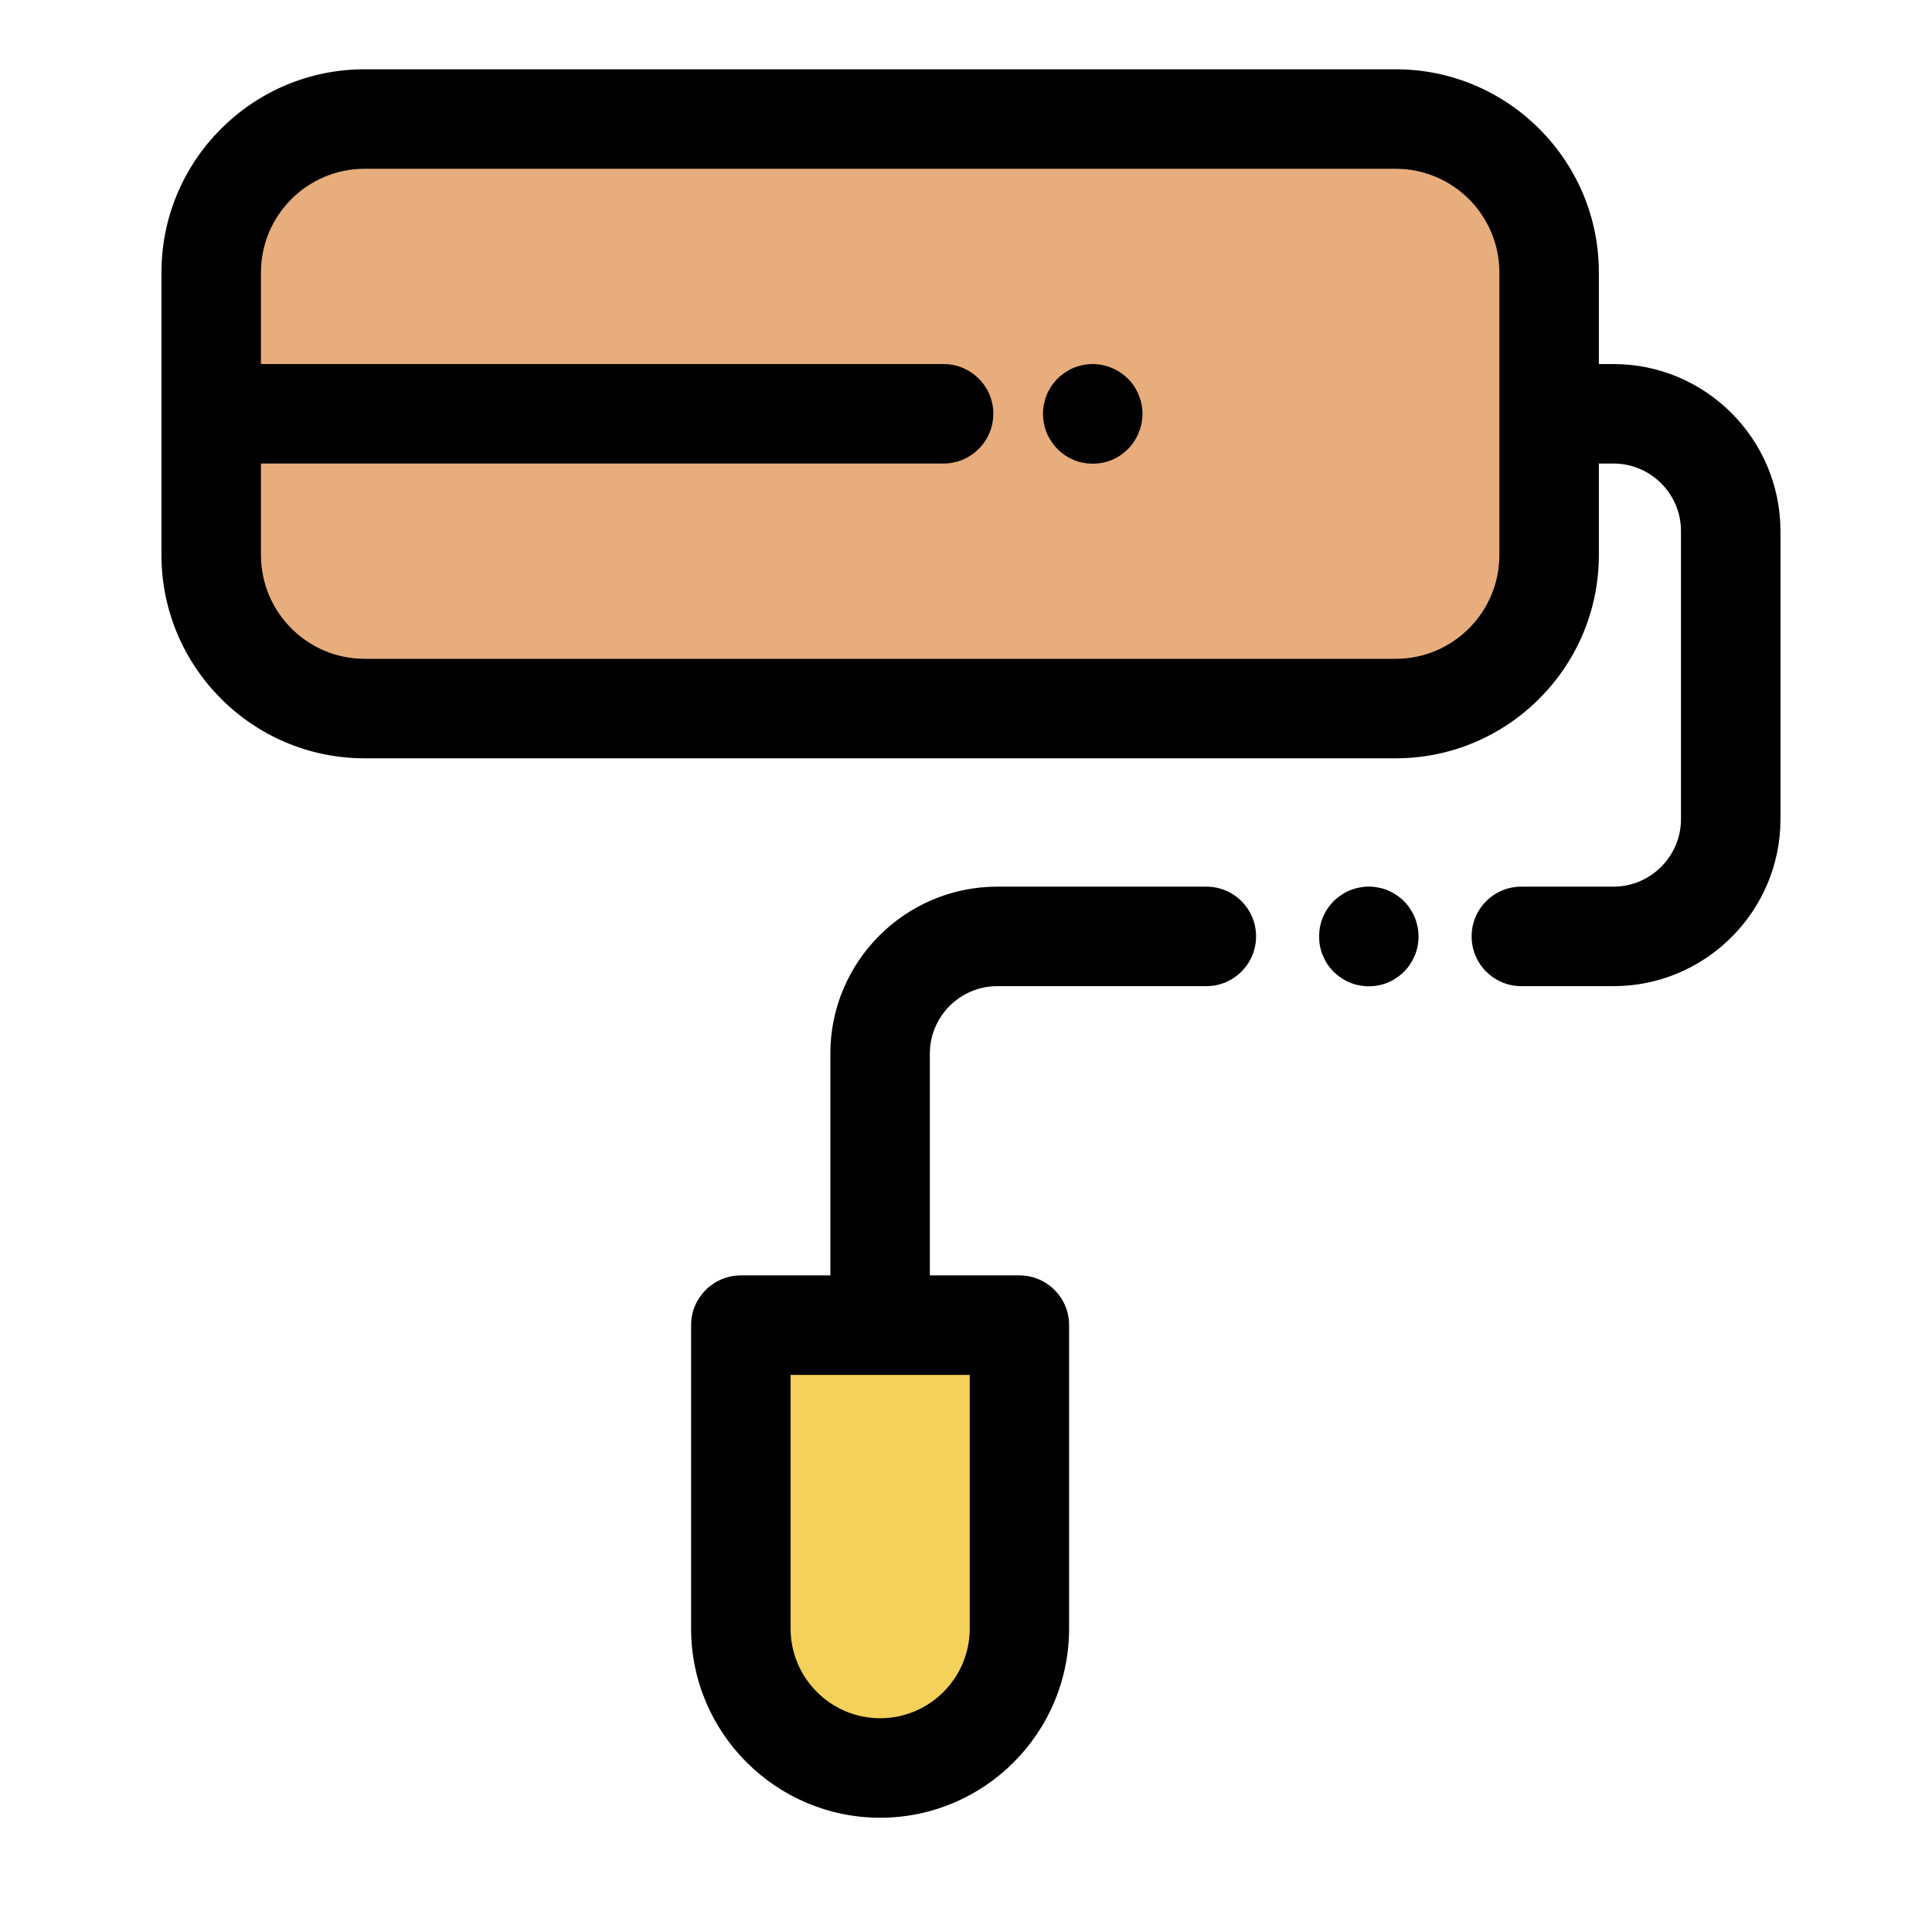 <svg width="14" height="14" viewBox="0 0 14 13" fill="none" xmlns="http://www.w3.org/2000/svg">
<g clip-path="url(#clip0_448_68)">
<path d="M9.919 6.647C9.896 6.647 9.872 6.645 9.849 6.64C9.826 6.636 9.803 6.629 9.781 6.62C9.759 6.611 9.738 6.599 9.719 6.586C9.699 6.573 9.681 6.558 9.664 6.542C9.648 6.525 9.632 6.507 9.619 6.487C9.606 6.467 9.595 6.446 9.586 6.424C9.577 6.403 9.57 6.38 9.565 6.357C9.561 6.333 9.559 6.31 9.559 6.286C9.559 6.262 9.561 6.239 9.565 6.215C9.57 6.192 9.577 6.169 9.586 6.148C9.595 6.126 9.606 6.105 9.619 6.085C9.632 6.066 9.648 6.047 9.664 6.03C9.681 6.014 9.699 5.999 9.719 5.986C9.738 5.973 9.759 5.961 9.781 5.952C9.803 5.943 9.826 5.936 9.849 5.932C9.895 5.922 9.943 5.922 9.989 5.932C10.012 5.936 10.035 5.943 10.057 5.952C10.079 5.961 10.1 5.973 10.119 5.986C10.139 5.999 10.157 6.014 10.174 6.03C10.19 6.047 10.206 6.066 10.218 6.085C10.231 6.105 10.243 6.126 10.252 6.148C10.261 6.169 10.267 6.192 10.272 6.215C10.277 6.239 10.279 6.262 10.279 6.286C10.279 6.31 10.277 6.333 10.272 6.357C10.268 6.38 10.261 6.403 10.252 6.424C10.243 6.446 10.231 6.467 10.218 6.487C10.206 6.507 10.19 6.525 10.174 6.542C10.157 6.558 10.139 6.573 10.119 6.586C10.1 6.599 10.079 6.611 10.057 6.62C10.035 6.629 10.012 6.636 9.989 6.64C9.966 6.645 9.942 6.647 9.919 6.647Z" fill="black"/>
<path d="M10.114 4.634H2.642C2.028 4.634 1.53 4.137 1.53 3.522V1.475C1.53 0.86 2.028 0.362 2.642 0.362H10.114C10.728 0.362 11.226 0.86 11.226 1.475V3.522C11.225 4.137 10.728 4.634 10.114 4.634Z" fill="#E7AD7C"/>
<path d="M6.378 12.311C5.82 12.311 5.369 11.859 5.369 11.302V9.102H7.387V11.302C7.387 11.859 6.935 12.311 6.378 12.311Z" fill="#F4D15A"/>
<path d="M8.742 5.925H7.227C6.56 5.925 6.017 6.468 6.017 7.135V8.742H5.369C5.17 8.742 5.008 8.903 5.008 9.102V11.302C5.008 12.057 5.623 12.672 6.378 12.672C7.133 12.672 7.747 12.057 7.747 11.302V9.102C7.747 8.903 7.586 8.742 7.387 8.742H6.738V7.135C6.738 6.865 6.958 6.646 7.227 6.646H8.742C8.941 6.646 9.102 6.484 9.102 6.285C9.102 6.086 8.941 5.925 8.742 5.925ZM7.027 11.302C7.027 11.659 6.736 11.951 6.378 11.951C6.02 11.951 5.729 11.659 5.729 11.302V9.463H7.027V11.302H7.027Z" fill="black"/>
<path d="M11.692 2.138H11.586V1.474C11.586 0.662 10.925 0.002 10.114 0.002H2.642C1.83 0.002 1.17 0.662 1.17 1.474V3.522C1.17 4.334 1.83 4.995 2.642 4.995H10.114C10.925 4.995 11.586 4.334 11.586 3.522V2.859H11.692C11.961 2.859 12.181 3.078 12.181 3.348V5.436C12.181 5.705 11.961 5.925 11.692 5.925H11.024C10.825 5.925 10.664 6.086 10.664 6.285C10.664 6.485 10.825 6.646 11.024 6.646H11.692C12.359 6.646 12.902 6.103 12.902 5.436V3.348C12.901 2.681 12.359 2.138 11.692 2.138ZM10.865 3.522C10.865 3.937 10.528 4.274 10.114 4.274H2.642C2.228 4.274 1.891 3.937 1.891 3.522V2.859H6.837C7.036 2.859 7.198 2.697 7.198 2.498C7.198 2.299 7.036 2.138 6.837 2.138H1.891V1.474C1.891 1.06 2.228 0.723 2.642 0.723H10.114C10.528 0.723 10.865 1.06 10.865 1.474V3.522H10.865Z" fill="black"/>
<path d="M7.919 2.86C7.895 2.86 7.871 2.858 7.848 2.853C7.825 2.849 7.802 2.842 7.78 2.833C7.759 2.824 7.738 2.813 7.718 2.8C7.699 2.786 7.68 2.771 7.663 2.754C7.647 2.738 7.632 2.719 7.619 2.699C7.606 2.68 7.594 2.659 7.585 2.637C7.576 2.615 7.57 2.593 7.565 2.57C7.56 2.546 7.558 2.523 7.558 2.499C7.558 2.475 7.56 2.452 7.565 2.429C7.57 2.405 7.576 2.383 7.585 2.361C7.594 2.339 7.606 2.318 7.619 2.298C7.632 2.279 7.647 2.26 7.663 2.244C7.68 2.227 7.699 2.212 7.718 2.199C7.738 2.186 7.759 2.174 7.78 2.165C7.802 2.156 7.825 2.15 7.848 2.145C7.965 2.121 8.089 2.16 8.173 2.244C8.19 2.26 8.205 2.279 8.218 2.298C8.231 2.318 8.242 2.339 8.251 2.361C8.26 2.383 8.267 2.405 8.272 2.429C8.276 2.452 8.279 2.475 8.279 2.499C8.279 2.523 8.276 2.546 8.272 2.57C8.267 2.593 8.26 2.615 8.251 2.637C8.242 2.659 8.231 2.68 8.218 2.699C8.205 2.719 8.19 2.738 8.173 2.754C8.156 2.771 8.138 2.786 8.118 2.8C8.099 2.813 8.078 2.824 8.056 2.833C8.034 2.842 8.012 2.849 7.989 2.853C7.965 2.858 7.942 2.86 7.919 2.86Z" fill="black"/>
</g>
<defs>
<clipPath id="clip0_448_68">
<rect width="12.665" height="12.67" fill="white" transform="translate(0.703 0.002)"/>
</clipPath>
</defs>
</svg>
